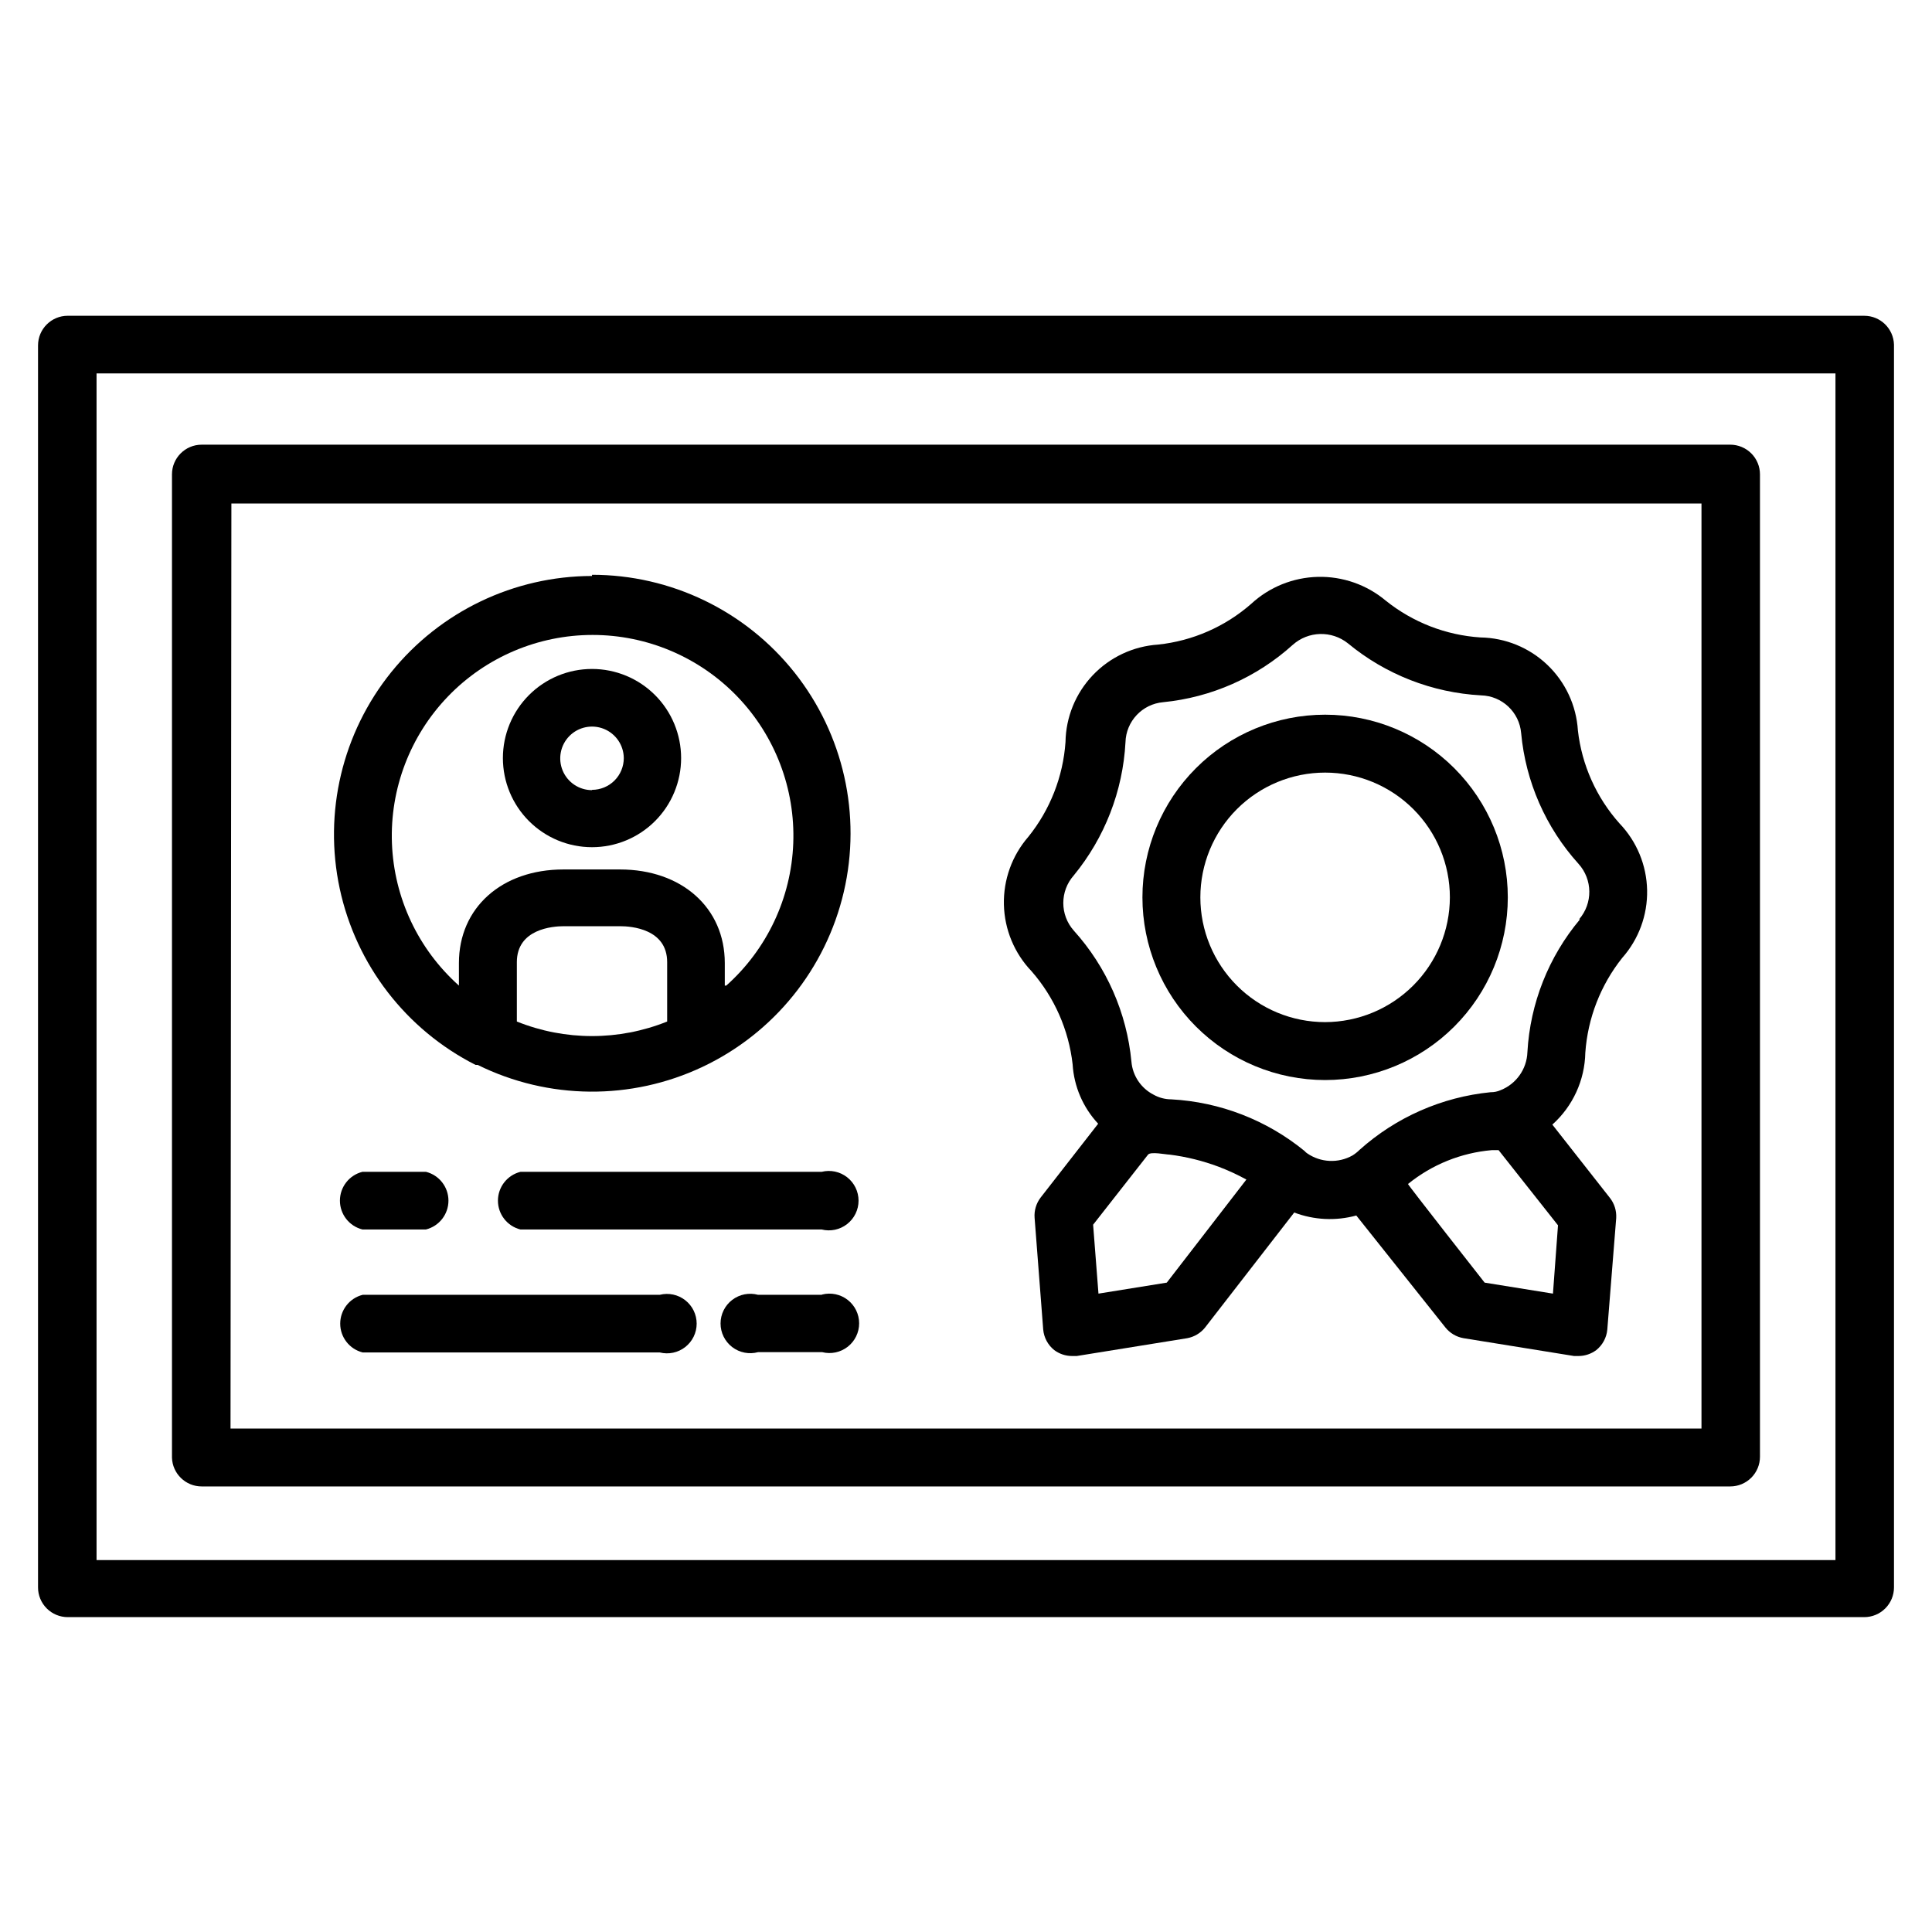 <?xml version="1.0" encoding="UTF-8"?>
<!-- Uploaded to: SVG Repo, www.svgrepo.com, Generator: SVG Repo Mixer Tools -->
<svg fill="#000000" width="800px" height="800px" version="1.1" viewBox="144 144 512 512" xmlns="http://www.w3.org/2000/svg">
 <g>
  <path d="m638.05 227.68h-476.1c-4.348 0-7.871 3.523-7.871 7.871v329.13c0 2.09 0.828 4.09 2.305 5.566 1.477 1.477 3.477 2.309 5.566 2.309h476.1c2.09 0 4.09-0.832 5.566-2.309 1.477-1.477 2.309-3.477 2.309-5.566v-329.36c-0.129-4.254-3.617-7.637-7.875-7.637zm-7.633 329.76h-460.83v-314.48h460.83z"/>
  <path d="m197.45 537.92h405.09c2.086 0 4.09-0.832 5.566-2.309 1.477-1.477 2.305-3.477 2.305-5.566v-260.33c0-2.086-0.828-4.09-2.305-5.566-1.477-1.473-3.481-2.305-5.566-2.305h-405.09c-4.348 0-7.875 3.523-7.875 7.871v260.57c0.129 4.254 3.617 7.637 7.875 7.637zm7.871-260.48 389.59-0.004v245.14h-389.82z"/>
  <path d="m562.16 337.57c-0.418-6.602-3.305-12.805-8.09-17.371-4.785-4.566-11.117-7.164-17.73-7.269-9.176-0.598-17.941-4.008-25.113-9.762-5.035-4.215-11.43-6.453-17.992-6.293-6.566 0.16-12.848 2.703-17.668 7.16-6.906 6.047-15.512 9.812-24.641 10.785-6.586 0.434-12.77 3.328-17.32 8.113s-7.137 11.105-7.238 17.707c-0.637 9.18-4.074 17.941-9.84 25.109-4.332 4.981-6.644 11.402-6.484 18s2.781 12.898 7.348 17.66c6.039 6.922 9.828 15.516 10.863 24.641 0.355 5.875 2.75 11.445 6.769 15.746l-15.27 19.598c-1.16 1.535-1.723 3.438-1.574 5.356l2.281 29.598c0.191 2.133 1.246 4.094 2.914 5.434 1.363 1.02 3.019 1.574 4.723 1.574h1.258l29.285-4.723c1.863-0.348 3.543-1.352 4.723-2.836l23.617-30.465c5.262 2 11.023 2.277 16.453 0.789l23.617 29.676c1.199 1.5 2.906 2.508 4.801 2.836l29.285 4.723h1.18c1.703 0 3.359-0.555 4.723-1.574 1.668-1.34 2.719-3.301 2.914-5.434l2.363-29.598h-0.004c0.105-1.902-0.48-3.773-1.652-5.273l-15.273-19.445c5.43-4.863 8.594-11.762 8.738-19.051 0.645-9.164 4.047-17.918 9.762-25.109 4.387-4.945 6.75-11.363 6.617-17.969-0.129-6.609-2.746-12.926-7.324-17.695-6.133-6.875-9.984-15.484-11.02-24.637zm-108.95 146.34-18.105 2.914-1.418-18.262 14.562-18.578c0.707-0.867 4.801 0 5.668 0v-0.004c4.469 0.562 8.852 1.648 13.066 3.231 2.516 0.957 4.961 2.09 7.32 3.383zm102.34 2.914-18.105-2.914s-20.469-26.055-20.309-26.137h-0.004c6.336-5.144 14.07-8.27 22.199-8.973h1.812l15.742 19.918zm7.164-99.188c-8.32 9.918-13.211 22.262-13.934 35.188-0.152 4.465-2.934 8.422-7.086 10.074-0.84 0.379-1.754 0.566-2.676 0.551-12.898 1.281-25.059 6.629-34.715 15.273-0.57 0.57-1.207 1.07-1.891 1.496-3.769 2.109-8.406 1.895-11.965-0.551-0.27-0.172-0.508-0.383-0.711-0.629-10.027-8.203-22.406-13.004-35.344-13.699-1.656-0.008-3.281-0.441-4.723-1.258-3.316-1.719-5.516-5.019-5.828-8.738-1.223-12.914-6.578-25.09-15.27-34.719-3.711-4.172-3.711-10.465 0-14.641 8.203-10 13-22.352 13.695-35.266 0.141-5.57 4.445-10.148 10-10.629 12.77-1.262 24.801-6.586 34.32-15.191 4.129-3.691 10.32-3.856 14.645-0.395 9.98 8.246 22.34 13.074 35.266 13.777 5.57 0.141 10.148 4.445 10.625 9.996 1.188 12.887 6.519 25.039 15.195 34.637 3.766 4.16 3.836 10.48 0.156 14.723z"/>
  <path d="m495.17 333.4c-12.84 0-25.156 5.098-34.234 14.18-9.078 9.078-14.18 21.391-14.18 34.23s5.102 25.156 14.18 34.234 21.395 14.18 34.234 14.18 25.152-5.102 34.234-14.18c9.078-9.078 14.18-21.395 14.18-34.234s-5.102-25.152-14.18-34.23c-9.082-9.082-21.395-14.18-34.234-14.18zm0 81.477v-0.004c-8.77 0-17.18-3.481-23.379-9.684-6.199-6.199-9.684-14.609-9.684-23.379 0-8.766 3.484-17.176 9.684-23.379 6.199-6.199 14.609-9.684 23.379-9.684s17.176 3.484 23.379 9.684c6.199 6.203 9.684 14.613 9.684 23.379-0.02 8.766-3.512 17.16-9.707 23.355-6.195 6.199-14.594 9.688-23.355 9.707z"/>
  <path d="m361.74 454.55h-79.824c-3.504 0.879-5.957 4.027-5.957 7.637s2.453 6.758 5.957 7.637h79.824c2.352 0.59 4.844 0.062 6.754-1.43 1.914-1.492 3.031-3.781 3.031-6.207s-1.117-4.715-3.031-6.207c-1.91-1.492-4.402-2.019-6.754-1.43z"/>
  <path d="m240.04 469.82h16.848c3.5-0.879 5.957-4.027 5.957-7.637s-2.457-6.758-5.957-7.637h-16.848c-3.504 0.879-5.957 4.027-5.957 7.637s2.453 6.758 5.957 7.637z"/>
  <path d="m361.74 487.14h-16.848c-2.367-0.641-4.898-0.145-6.848 1.344-1.945 1.488-3.09 3.801-3.09 6.254s1.145 4.766 3.09 6.254c1.949 1.488 4.481 1.984 6.848 1.344h17.004c2.352 0.59 4.844 0.062 6.758-1.43 1.91-1.492 3.027-3.781 3.027-6.207s-1.117-4.715-3.027-6.207c-1.914-1.492-4.406-2.019-6.758-1.43z"/>
  <path d="m318.84 487.14h-78.723c-3.5 0.879-5.957 4.027-5.957 7.637s2.457 6.758 5.957 7.637h78.723c2.352 0.59 4.844 0.062 6.754-1.43 1.914-1.492 3.031-3.781 3.031-6.207 0-2.426-1.117-4.715-3.031-6.207-1.91-1.492-4.402-2.019-6.754-1.43z"/>
  <path d="m300.89 296.64c-20.668 0.031-40.215 9.395-53.195 25.477-12.977 16.086-17.996 37.168-13.664 57.375 4.336 20.207 17.566 37.375 36 46.719h0.551c18.742 9.262 40.688 9.453 59.59 0.523s32.691-26.004 37.441-46.363c4.75-20.355-0.059-41.77-13.055-58.145-13-16.371-32.766-25.91-53.668-25.902zm-19.918 118.08v-15.742c0-8.816 9.523-9.523 12.438-9.523h14.957c2.914 0 12.438 0.707 12.438 9.523v15.742-0.004c-12.777 5.141-27.051 5.141-39.832 0zm55.105-9.523v-5.984c0-14.641-11.414-24.797-27.789-24.797h-14.957c-16.375 0-27.711 10.156-27.711 24.797v5.984l0.004-0.004c-10.797-9.629-17.203-23.238-17.754-37.691-0.551-14.453 4.809-28.508 14.84-38.93 10.031-10.418 23.871-16.305 38.336-16.305s28.305 5.887 38.336 16.305c10.031 10.422 15.391 24.477 14.84 38.93-0.547 14.453-6.957 28.062-17.75 37.691z"/>
  <path d="m300.89 321.28c-6.266 0-12.27 2.488-16.699 6.918-4.43 4.43-6.918 10.438-6.918 16.699s2.488 12.27 6.918 16.699c4.43 4.43 10.434 6.918 16.699 6.918 6.262 0 12.27-2.488 16.699-6.918 4.43-4.43 6.914-10.438 6.914-16.699s-2.484-12.27-6.914-16.699c-4.43-4.43-10.438-6.918-16.699-6.918zm0 32.117c-3.402 0-6.465-2.043-7.773-5.18-1.309-3.137-0.602-6.754 1.789-9.172 2.394-2.414 6.004-3.152 9.152-1.875 3.148 1.281 5.223 4.328 5.254 7.727 0 2.234-0.887 4.375-2.465 5.957-1.582 1.578-3.723 2.465-5.957 2.465z"/>
 </g>
</svg>